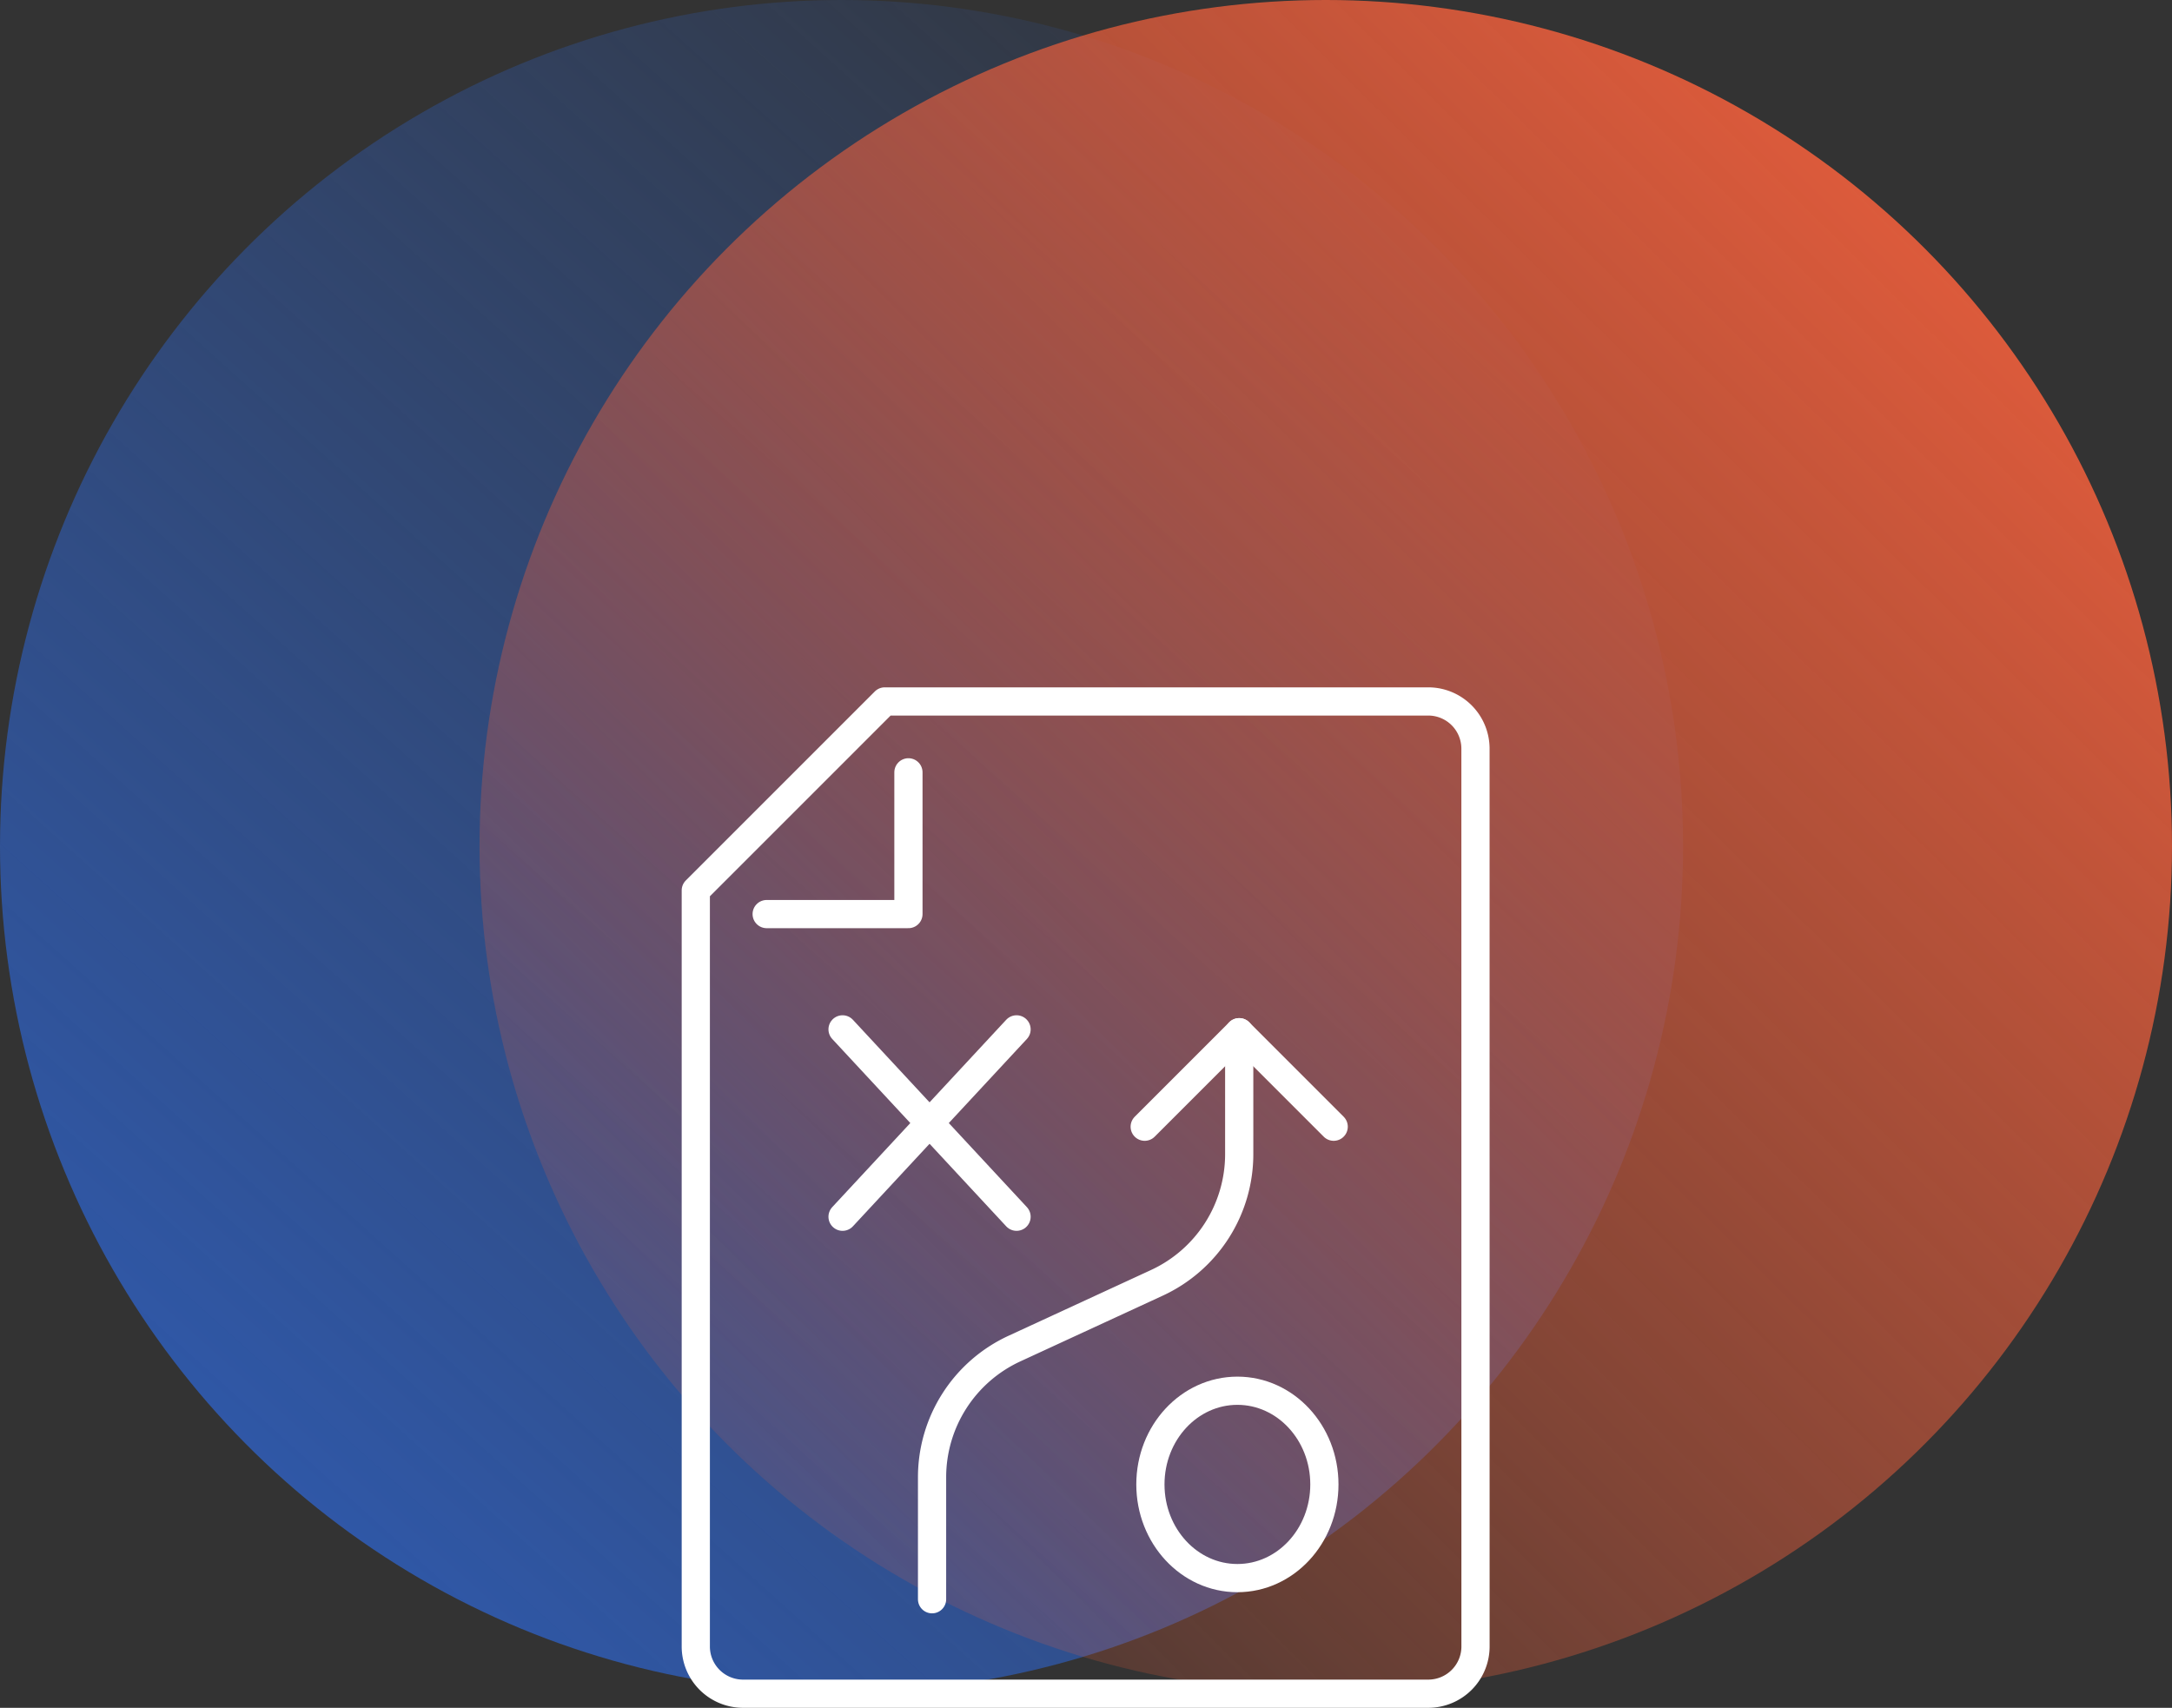 <svg xmlns="http://www.w3.org/2000/svg" xmlns:xlink="http://www.w3.org/1999/xlink" width="231" height="181.641" viewBox="0 0 231 181.641">
  <rect x="0" y="0" width="231" height="181.641" fill="#333333" stroke="none"/>
  <defs>
    <linearGradient id="linear-gradient" x1="0.033" y1="0.953" x2="0.891" gradientUnits="objectBoundingBox">
      <stop offset="0" stop-color="#2f5cb5"/>
      <stop offset="1" stop-color="#2f5cb5" stop-opacity="0"/>
    </linearGradient>
    <linearGradient id="linear-gradient-2" x1="0.008" y1="1" x2="1" gradientUnits="objectBoundingBox">
      <stop offset="0" stop-color="#f86039" stop-opacity="0"/>
      <stop offset="1" stop-color="#f8613d"/>
    </linearGradient>
  </defs>
  <g id="Groupe_367" data-name="Groupe 367" transform="translate(-1032 -3505)">
    <g id="Groupe_187" data-name="Groupe 187" transform="translate(61 1085)">
      <ellipse id="Ellipse_57" data-name="Ellipse 57" cx="89.5" cy="90" rx="89.5" ry="90" transform="translate(971 2420)" fill="url(#linear-gradient)"/>
      <circle id="Ellipse_56" data-name="Ellipse 56" cx="90" cy="90" r="90" transform="translate(1022 2420)" fill="url(#linear-gradient-2)"/>
    </g>
    <g id="Groupe_188" data-name="Groupe 188" transform="translate(1050 3368.604)">
      <path id="Tracé_883" data-name="Tracé 883" d="M138.922,216.026A5.024,5.024,0,0,0,133.9,211H76.1L56,231.1v80.409a5.024,5.024,0,0,0,5.026,5.026H133.9a5.024,5.024,0,0,0,5.026-5.026Z" fill="rgba(0,0,0,0)" stroke="#fff" stroke-linecap="round" stroke-linejoin="round" stroke-width="3"/>
      <path id="Tracé_884" data-name="Tracé 884" d="M59,229.077H74.077V214" transform="translate(4.538 4.538)" fill="rgba(0,0,0,0)" stroke="#fff" stroke-linecap="round" stroke-linejoin="round" stroke-width="3"/>
      <line id="Ligne_19" data-name="Ligne 19" x2="18.505" y2="19.928" transform="translate(71.609 245.877)" fill="none" stroke="#fff" stroke-linecap="round" stroke-linejoin="round" stroke-width="3"/>
      <line id="Ligne_20" data-name="Ligne 20" y1="19.928" x2="18.505" transform="translate(71.609 245.877)" fill="none" stroke="#fff" stroke-linecap="round" stroke-linejoin="round" stroke-width="3"/>
      <ellipse id="Ellipse_55" data-name="Ellipse 55" cx="9.252" cy="9.964" rx="9.252" ry="9.964" transform="translate(104.349 284.311)" fill="rgba(0,0,0,0)" stroke="#fff" stroke-linecap="round" stroke-linejoin="round" stroke-width="3"/>
      <path id="Tracé_885" data-name="Tracé 885" d="M66,285.307V272.338a15.08,15.08,0,0,1,8.76-13.69l15.147-6.991a15.079,15.079,0,0,0,8.76-13.69V225" transform="translate(15.128 21.179)" fill="rgba(0,0,0,0)" stroke="#fff" stroke-linecap="round" stroke-linejoin="round" stroke-width="3"/>
      <path id="Tracé_886" data-name="Tracé 886" d="M95.1,235.051,85.051,225,75,235.051" transform="translate(28.743 21.179)" fill="rgba(0,0,0,0)" stroke="#fff" stroke-linecap="round" stroke-linejoin="round" stroke-width="3"/>
    </g>
  </g>
</svg>
